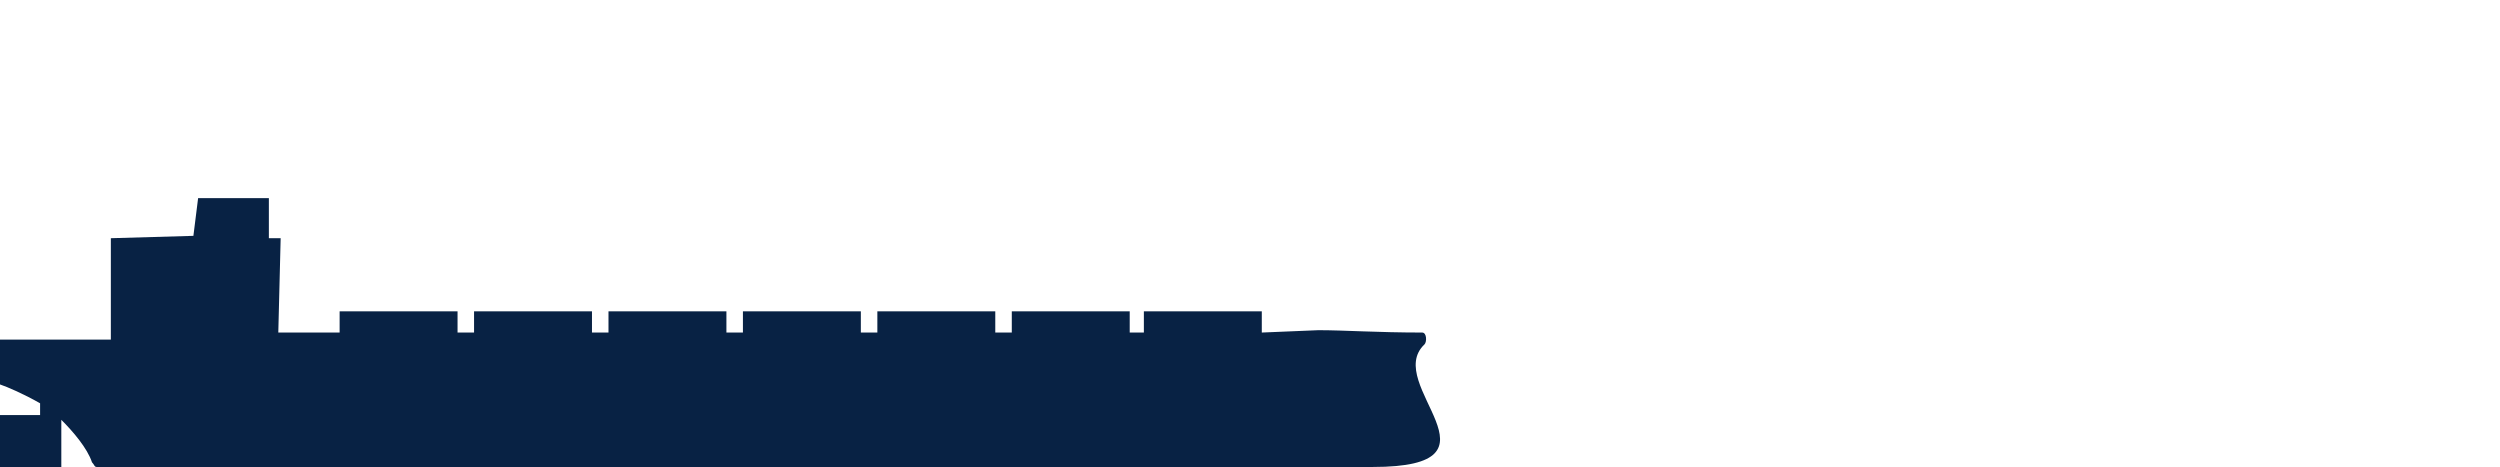 <?xml version="1.0" encoding="utf-8"?>
<!-- Generator: Adobe Illustrator 22.0.1, SVG Export Plug-In . SVG Version: 6.00 Build 0)  -->
<svg version="1.1" id="Layer_1" xmlns="http://www.w3.org/2000/svg" xmlns:xlink="http://www.w3.org/1999/xlink" x="0px" y="0px"
	 viewBox="0 0 106 19.8" style="enable-background:new 0 0 106 19.8;" xml:space="preserve">
<style type="text/css">
	.st0{fill:#082244;}
</style>
<path class="st0" d="M53.5,14.1v-0.9h-5v0.9h-0.6v-0.9h-5v0.9h-0.7v-0.9h-5v0.9h-0.7v-0.9h-5v0.9h-0.7v-0.9h-5v0.9h-0.7v-0.9h-5v0.9
	h-0.7v-0.9h-5v0.9h-2.6l0.1-4h-0.5V8.4h-3L8.2,10l-3.5,0.1v4.3H0v1.9c0.3,0.1,1,0.4,1.7,0.8v0.5H0v2.2h1.7h0.9v-2
	c0.5,0.5,1.1,1.2,1.3,1.8C4,19.7,4,19.8,4.1,19.8H37c4.3,0,8.4,0,11.8,0l0,0c6.3,0,9.4,0,9.4,0c6,0,0.4-3.5,2.2-5.2
	c0.1-0.1,0.1-0.5-0.1-0.5c-1.9,0-3.3-0.1-4.4-0.1L53.5,14.1z"/>
<path class="st0" d="M0.2,19.8c-0.2,0-0.2,0-0.2,0"/>
</svg>
